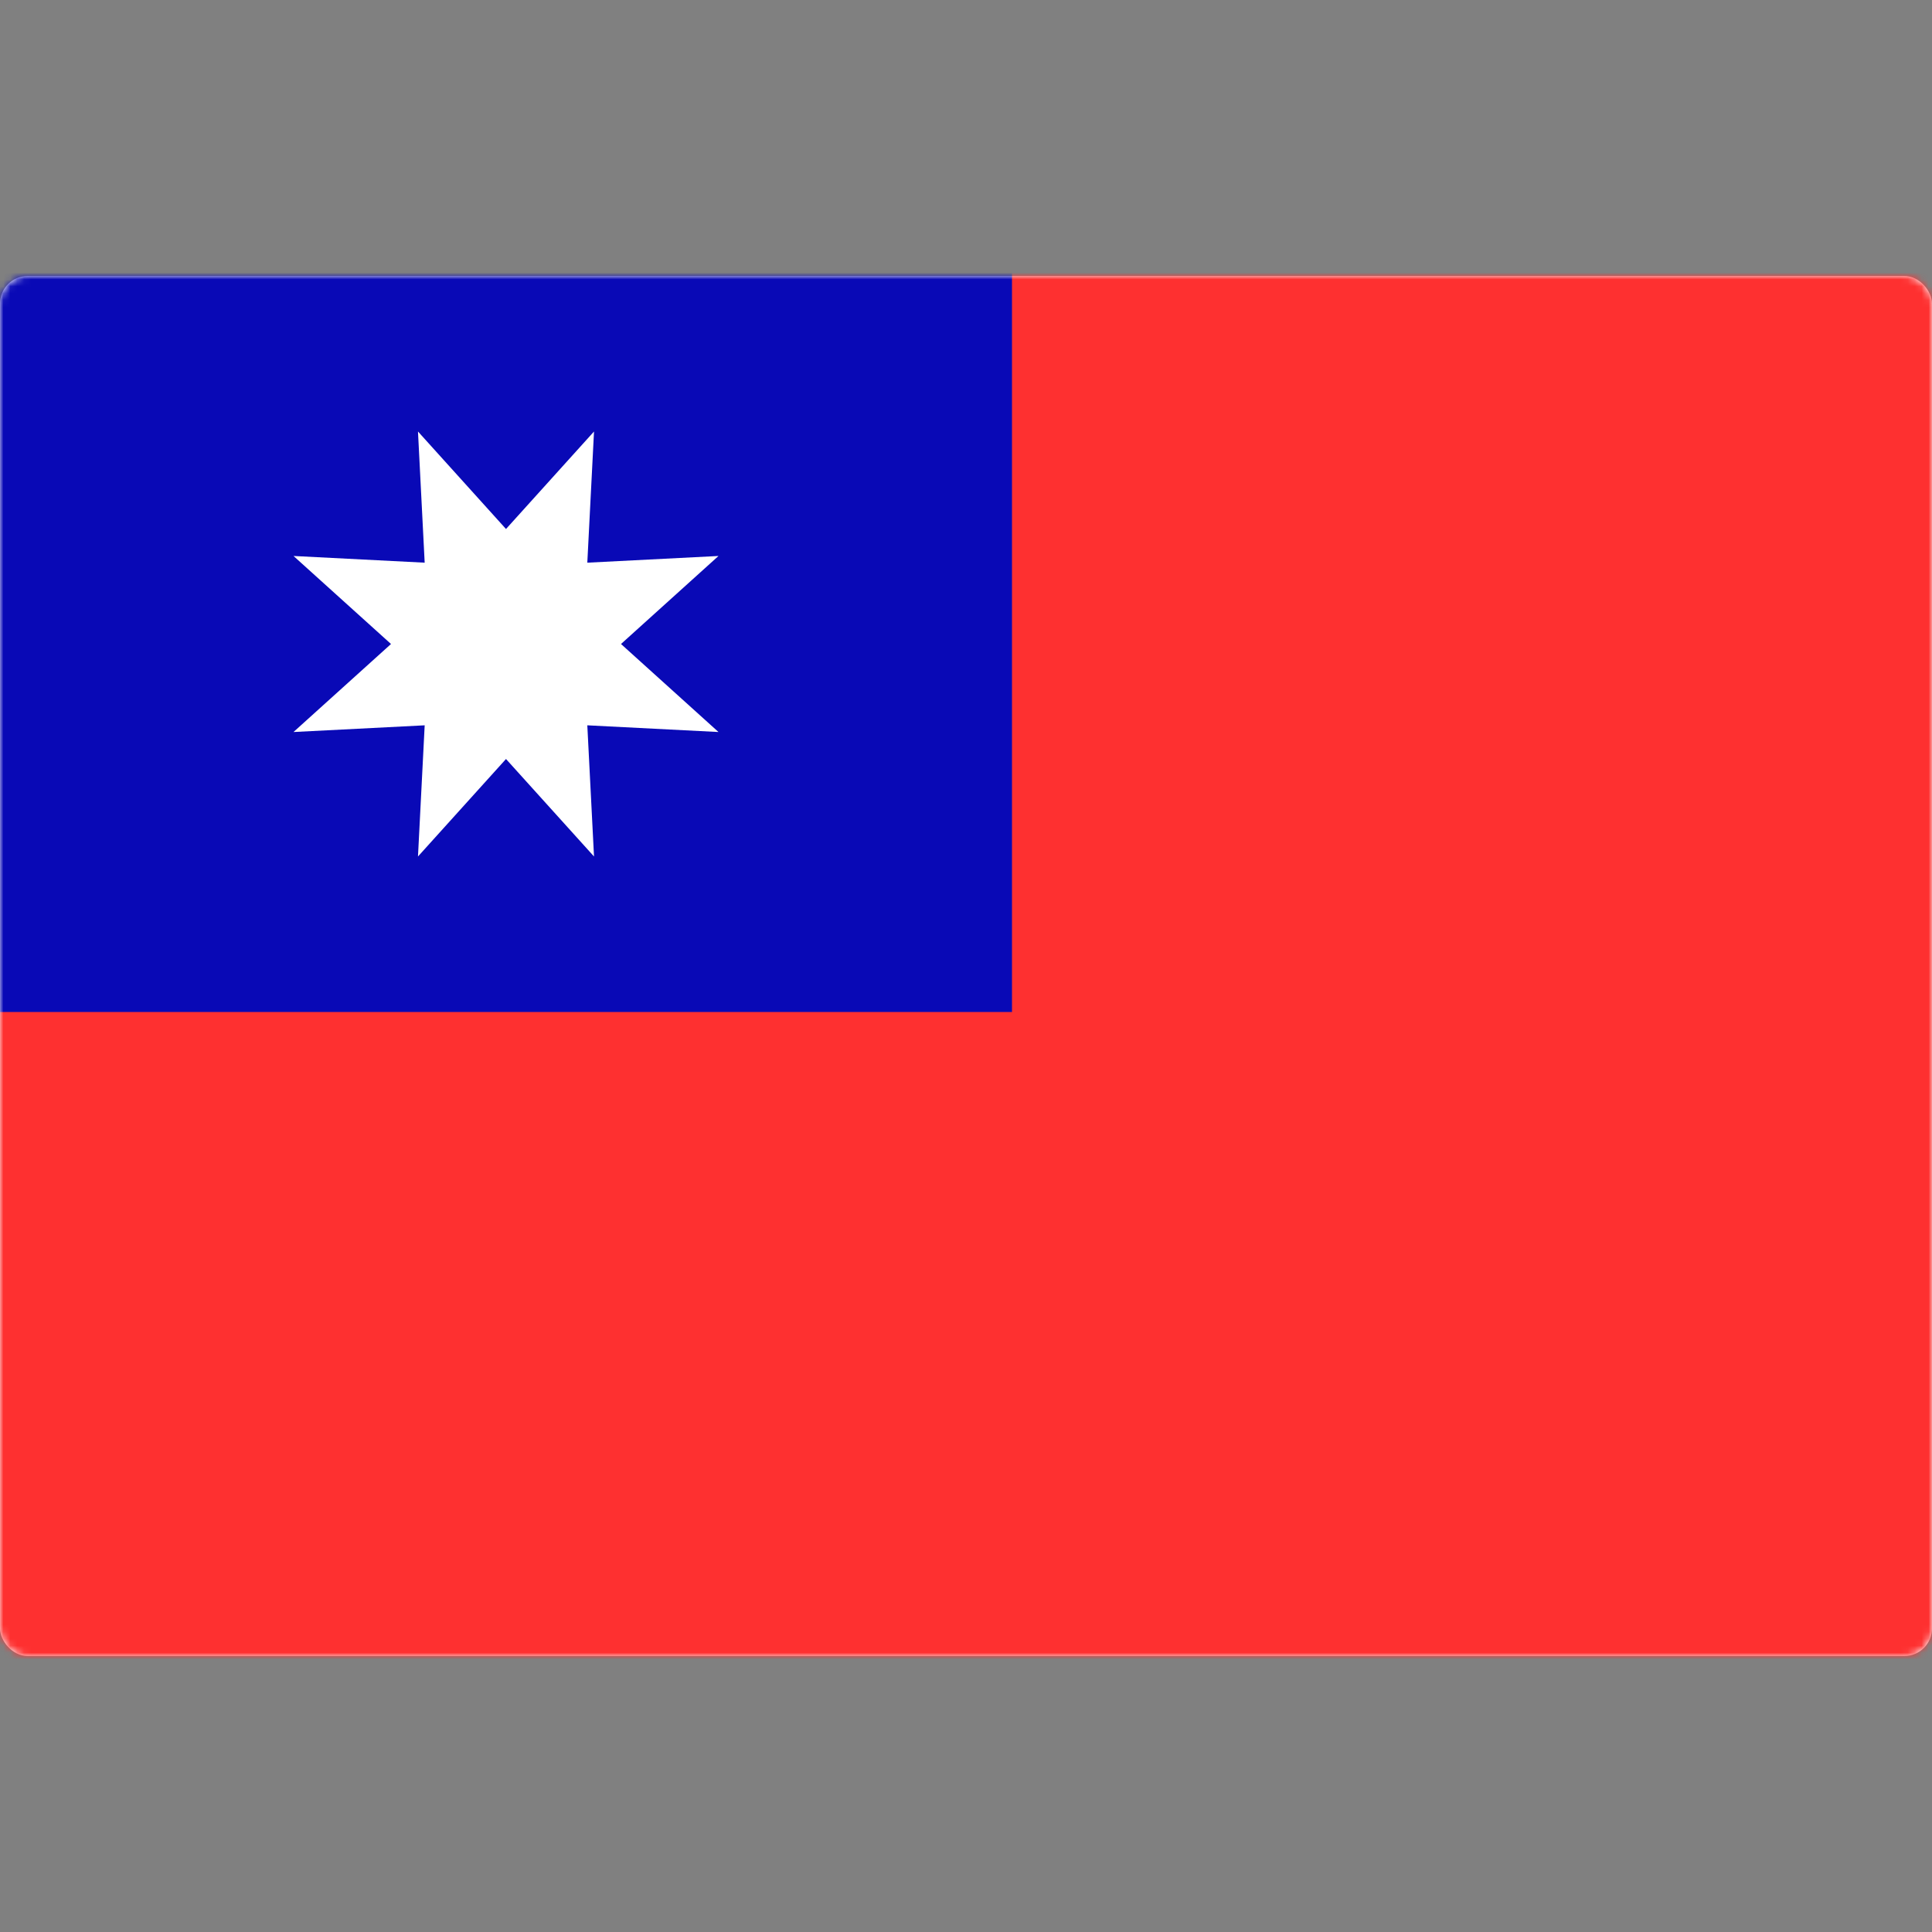 <svg width="280" height="280" viewBox="0 0 280 280" fill="none" xmlns="http://www.w3.org/2000/svg">
<rect x="0" y="0" width="280" height="280" fill="#808080" stroke="none"/>
<rect y="40" width="280" height="200" rx="4" fill="white"/>
<mask id="mask0_9529_101293" style="mask-type:luminance" maskUnits="userSpaceOnUse" x="0" y="40" width="280" height="200">
<rect y="40" width="280" height="200" rx="4" fill="white"/>
</mask>
<g mask="url(#mask0_9529_101293)">
<path fill-rule="evenodd" clip-rule="evenodd" d="M-13.334 253.335H293.333V26.668H-13.334V253.335Z" fill="#FE3030"/>
<path fill-rule="evenodd" clip-rule="evenodd" d="M-13.334 146.668H146.667V26.668H-13.334V146.668Z" fill="#0909B6"/>
<path fill-rule="evenodd" clip-rule="evenodd" d="M73.333 110L60.577 124.129L61.548 105.118L42.537 106.089L56.667 93.333L42.537 80.577L61.548 81.548L60.577 62.537L73.333 76.667L86.089 62.537L85.118 81.548L104.129 80.577L90 93.333L104.129 106.089L85.118 105.118L86.089 124.129L73.333 110Z" fill="white"/>
</g>
</svg>
